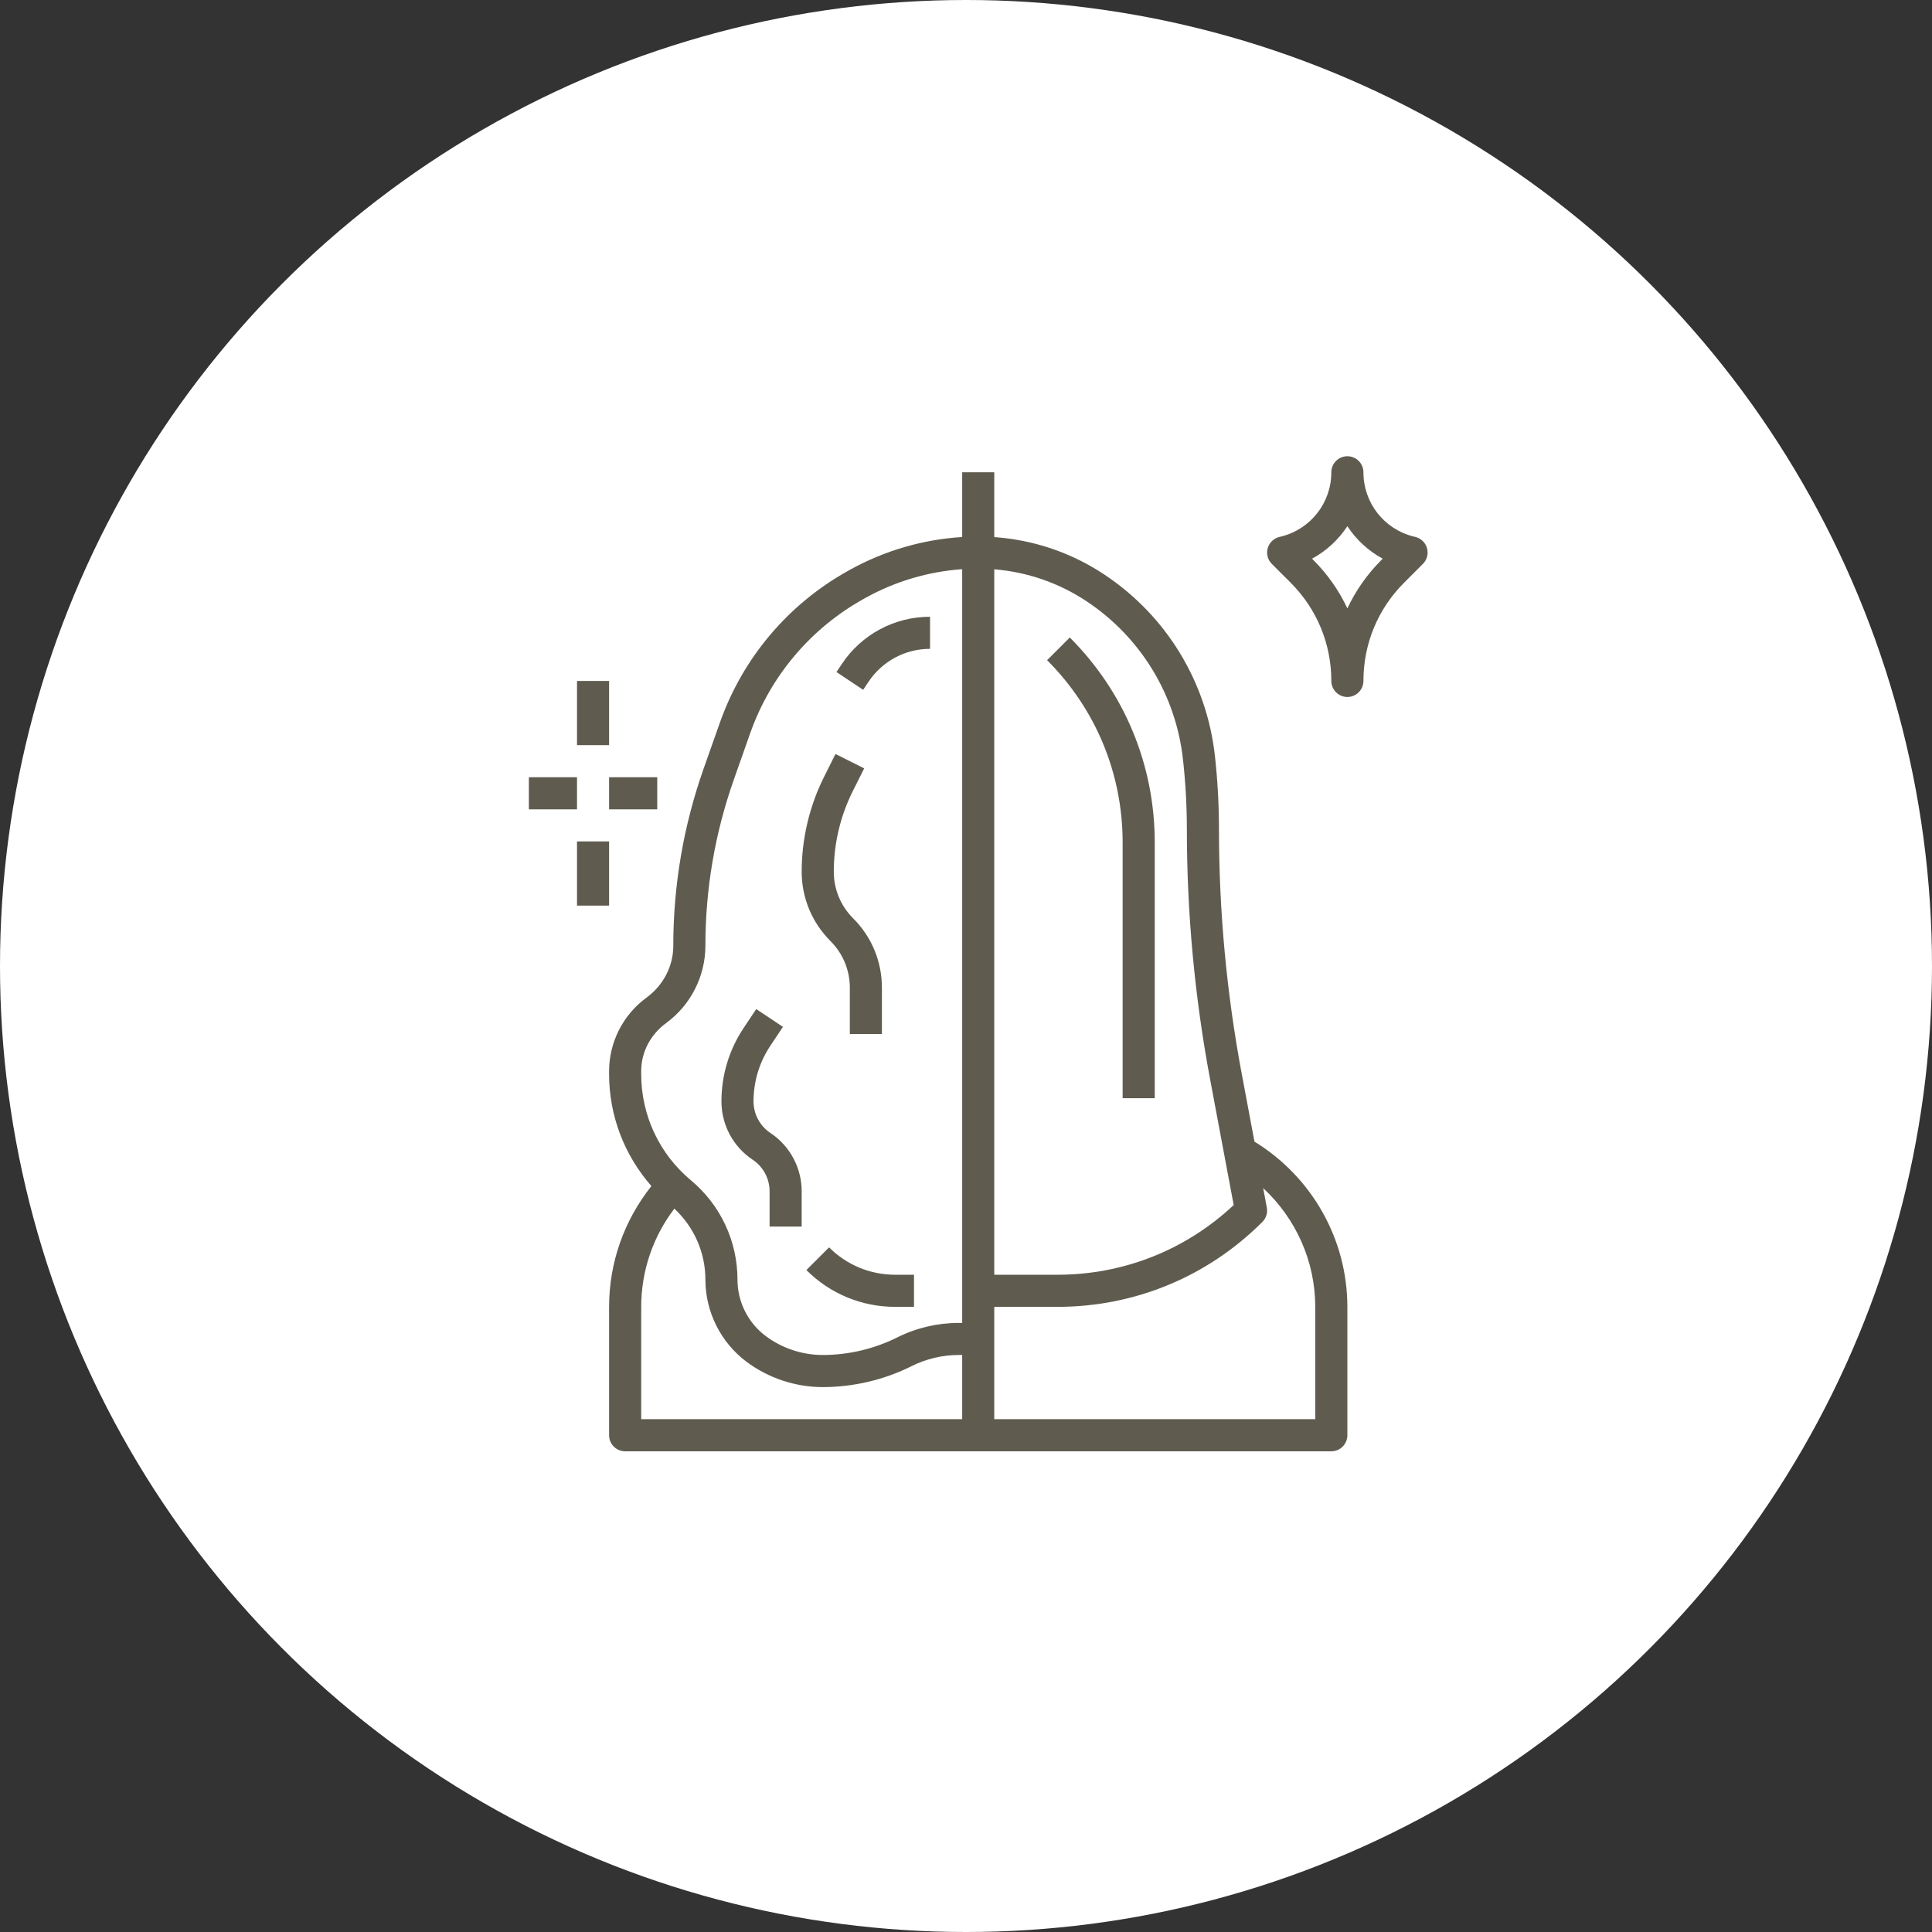 <?xml version="1.0" encoding="UTF-8"?> <svg xmlns="http://www.w3.org/2000/svg" width="79" height="79" viewBox="0 0 79 79" fill="none"><rect x="0" y="0" width="79" height="79" fill="#333333" stroke="none"/><circle cx="39.5" cy="39.5" r="39.5" fill="white"></circle><path d="M26.425 40.802C25.475 41.499 24.906 42.619 24.906 43.798V43.922C24.906 45.626 25.532 47.239 26.636 48.499C25.519 49.902 24.906 51.631 24.906 53.438V58.688C24.906 59.05 25.2 59.344 25.562 59.344H54.438C54.8 59.344 55.094 59.05 55.094 58.688V53.438C55.094 50.67 53.64 48.118 51.295 46.681L50.771 43.886C50.156 40.603 49.844 37.245 49.844 33.907C49.844 32.908 49.788 31.898 49.678 30.905C49.342 27.886 47.7 25.189 45.173 23.504C43.819 22.601 42.269 22.075 40.656 21.962V19.312H39.344V21.959C37.74 22.057 36.165 22.516 34.751 23.3L34.679 23.341C32.23 24.702 30.368 26.907 29.436 29.549L28.768 31.44C27.948 33.77 27.531 36.202 27.531 38.672C27.531 39.498 27.134 40.284 26.425 40.802ZM26.219 53.438C26.219 51.976 26.697 50.573 27.575 49.422C28.381 50.174 28.844 51.218 28.844 52.328C28.844 53.639 29.47 54.891 30.518 55.678C31.414 56.349 32.522 56.719 33.641 56.719C34.898 56.719 36.156 56.422 37.279 55.86C37.872 55.563 38.537 55.406 39.201 55.406H39.344V58.031H26.219V53.438ZM53.781 53.438V58.031H40.656V53.438H43.235C46.402 53.438 49.38 52.204 51.62 49.964C51.773 49.811 51.841 49.592 51.801 49.379L51.652 48.583C52.987 49.822 53.781 51.571 53.781 53.438ZM44.445 24.596C46.648 26.065 48.08 28.417 48.372 31.049C48.477 31.994 48.531 32.956 48.531 33.907C48.531 37.326 48.85 40.765 49.48 44.127L50.446 49.275C48.485 51.115 45.937 52.125 43.235 52.125H40.656V23.279C42.009 23.389 43.307 23.837 44.445 24.596ZM27.243 41.83C28.245 41.095 28.844 39.915 28.844 38.672C28.844 36.351 29.235 34.066 30.007 31.877L30.674 29.986C31.499 27.646 33.148 25.693 35.318 24.488L35.389 24.448C36.607 23.771 37.962 23.371 39.344 23.274V54.094H39.201C38.334 54.094 37.467 54.298 36.691 54.686C35.749 55.157 34.695 55.406 33.641 55.406C32.804 55.406 31.975 55.13 31.306 54.628C30.586 54.088 30.156 53.228 30.156 52.328C30.156 50.753 29.462 49.27 28.251 48.262C26.96 47.185 26.219 45.603 26.219 43.922V43.798C26.219 43.036 26.586 42.311 27.243 41.83Z" fill="#5F5C4F"></path><path d="M34.75 40.392V42.281H36.062V40.392C36.062 39.319 35.645 38.31 34.886 37.552C34.375 37.041 34.094 36.362 34.094 35.64C34.093 34.505 34.361 33.367 34.87 32.352L35.337 31.419L34.163 30.831L33.697 31.764C33.097 32.961 32.781 34.302 32.781 35.641C32.781 36.713 33.199 37.721 33.958 38.48C34.468 38.99 34.75 39.67 34.75 40.392Z" fill="#5F5C4F"></path><path d="M30.776 47.421C31.21 47.71 31.469 48.193 31.469 48.714V50.156H32.781V48.714C32.781 47.754 32.304 46.862 31.505 46.329C31.071 46.04 30.812 45.557 30.812 45.035C30.812 44.222 31.051 43.435 31.502 42.758L32.015 41.989L30.923 41.261L30.41 42.03C29.814 42.923 29.5 43.962 29.5 45.035C29.5 45.997 29.977 46.888 30.776 47.421Z" fill="#5F5C4F"></path><path d="M33.901 51.005L32.973 51.933C33.943 52.903 35.233 53.438 36.606 53.438H37.374V52.125H36.606C35.583 52.125 34.623 51.727 33.901 51.005Z" fill="#5F5C4F"></path><path d="M35.515 27.877C36.077 27.035 37.017 26.531 38.03 26.531V25.219C36.577 25.219 35.229 25.941 34.424 27.149L34.203 27.48L35.295 28.207L35.515 27.877Z" fill="#5F5C4F"></path><path d="M45.905 34.453V44.906H47.218V34.453C47.218 31.285 45.984 28.307 43.744 26.067L42.816 26.995C44.808 28.988 45.905 31.636 45.905 34.453Z" fill="#5F5C4F"></path><path d="M52.774 23.826C53.847 24.9 54.438 26.326 54.438 27.844C54.438 28.206 54.732 28.5 55.094 28.5C55.456 28.5 55.751 28.206 55.751 27.844C55.751 26.326 56.341 24.9 57.415 23.826L58.183 23.058C58.351 22.89 58.415 22.646 58.351 22.418C58.288 22.19 58.107 22.014 57.877 21.956L57.8 21.938C56.593 21.636 55.751 20.557 55.751 19.312C55.751 18.95 55.456 18.656 55.094 18.656C54.732 18.656 54.438 18.95 54.438 19.312C54.438 20.557 53.595 21.636 52.389 21.938L52.31 21.957C52.081 22.014 51.9 22.19 51.837 22.419C51.773 22.647 51.837 22.891 52.005 23.058L52.774 23.826ZM55.094 21.516C55.455 22.066 55.949 22.526 56.54 22.845L56.487 22.898C55.903 23.482 55.435 24.151 55.094 24.877C54.754 24.151 54.286 23.482 53.702 22.898L53.649 22.845C54.239 22.526 54.733 22.066 55.094 21.516Z" fill="#5F5C4F"></path><path d="M23.594 27.844H24.906V30.469H23.594V27.844Z" fill="#5F5C4F"></path><path d="M21.625 31.781H23.594V33.094H21.625V31.781Z" fill="#5F5C4F"></path><path d="M24.906 31.781H26.875V33.094H24.906V31.781Z" fill="#5F5C4F"></path><path d="M23.594 34.406H24.906V37.031H23.594V34.406Z" fill="#5F5C4F"></path></svg> 